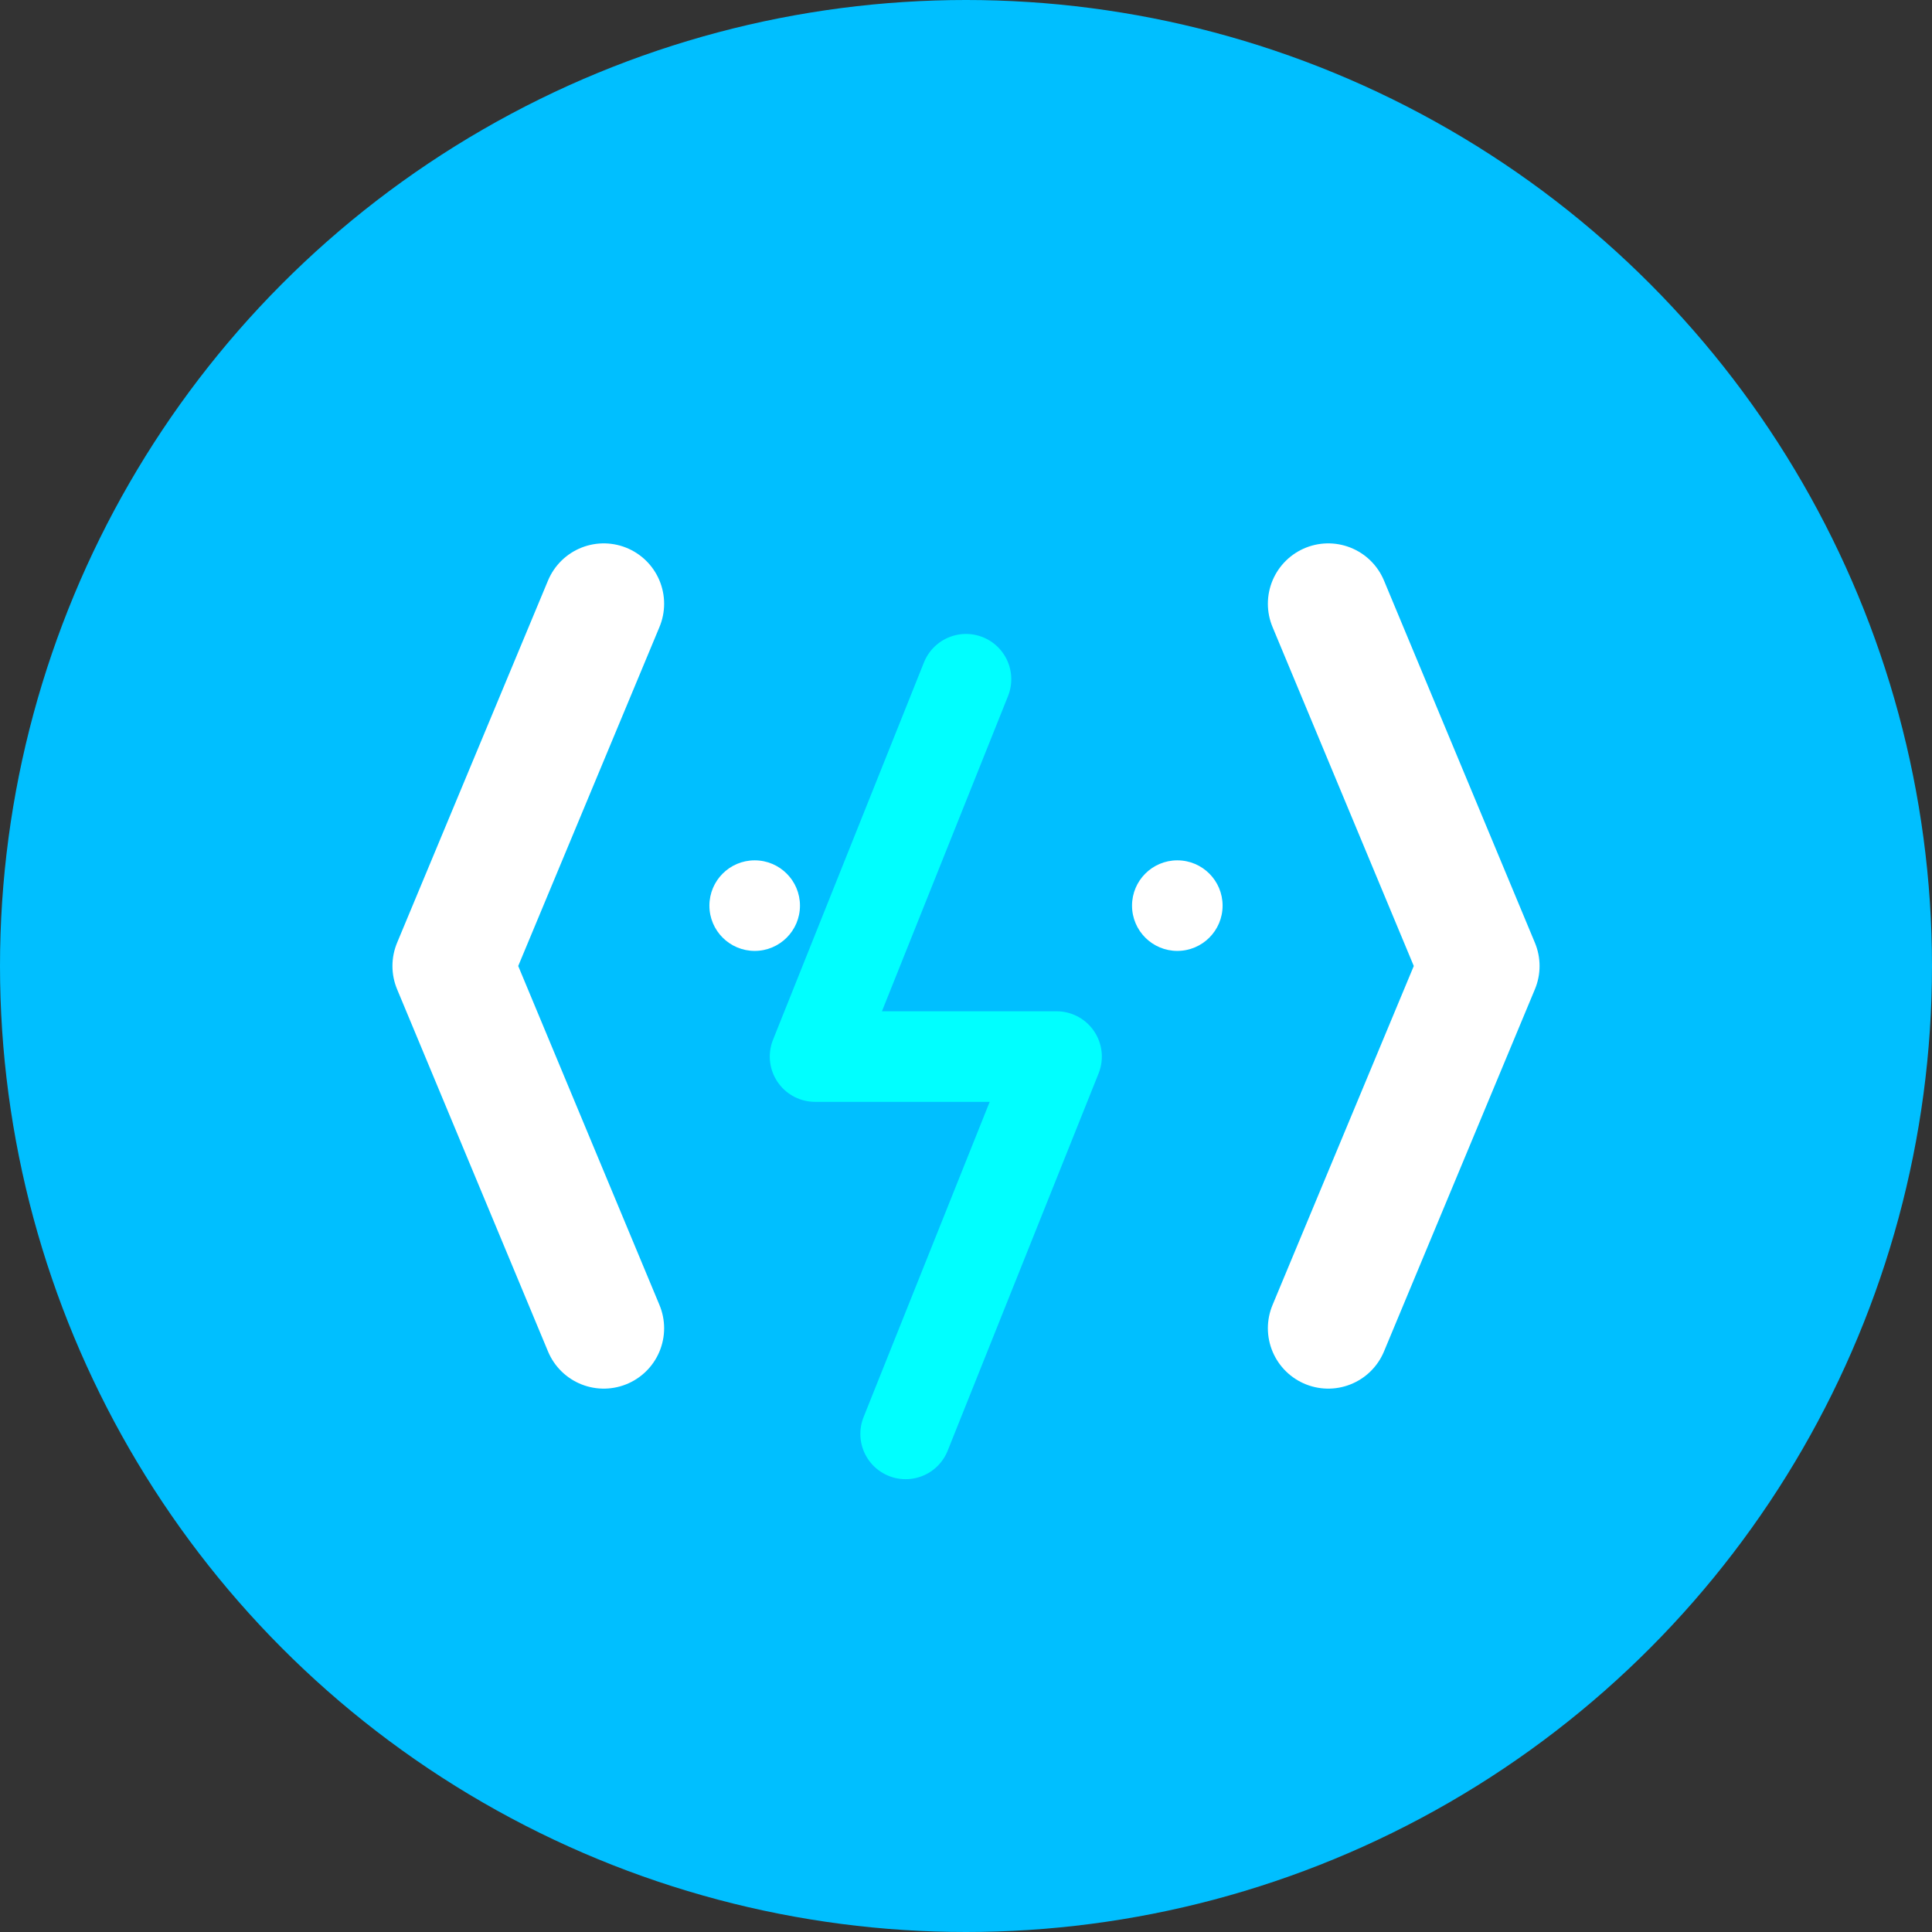 <svg width="128" height="128" viewBox="0 0 128 128" fill="none" xmlns="http://www.w3.org/2000/svg">
  <rect x="0" y="0" width="128" height="128" fill="#333333" stroke="none"/>
  <!-- Background circle -->
  <circle cx="64" cy="64" r="64" fill="#00BFFF"></circle>

  <!-- Left bracket -->
  <path d="M40 40 L30 64 L40 88" stroke="white" stroke-width="8" stroke-linecap="round" stroke-linejoin="round"></path>

  <!-- Right bracket -->
  <path d="M88 40 L98 64 L88 88" stroke="white" stroke-width="8" stroke-linecap="round" stroke-linejoin="round"></path>

  <!-- Bolt / AI spark -->
  <path d="M64 45 L54 70 H70 L60 95" stroke="#00FFFF" stroke-width="6" stroke-linecap="round" stroke-linejoin="round"></path>

  <!-- Small code dots -->
  <circle cx="50" cy="60" r="3" fill="white"></circle>
  <circle cx="78" cy="60" r="3" fill="white"></circle>
</svg>
